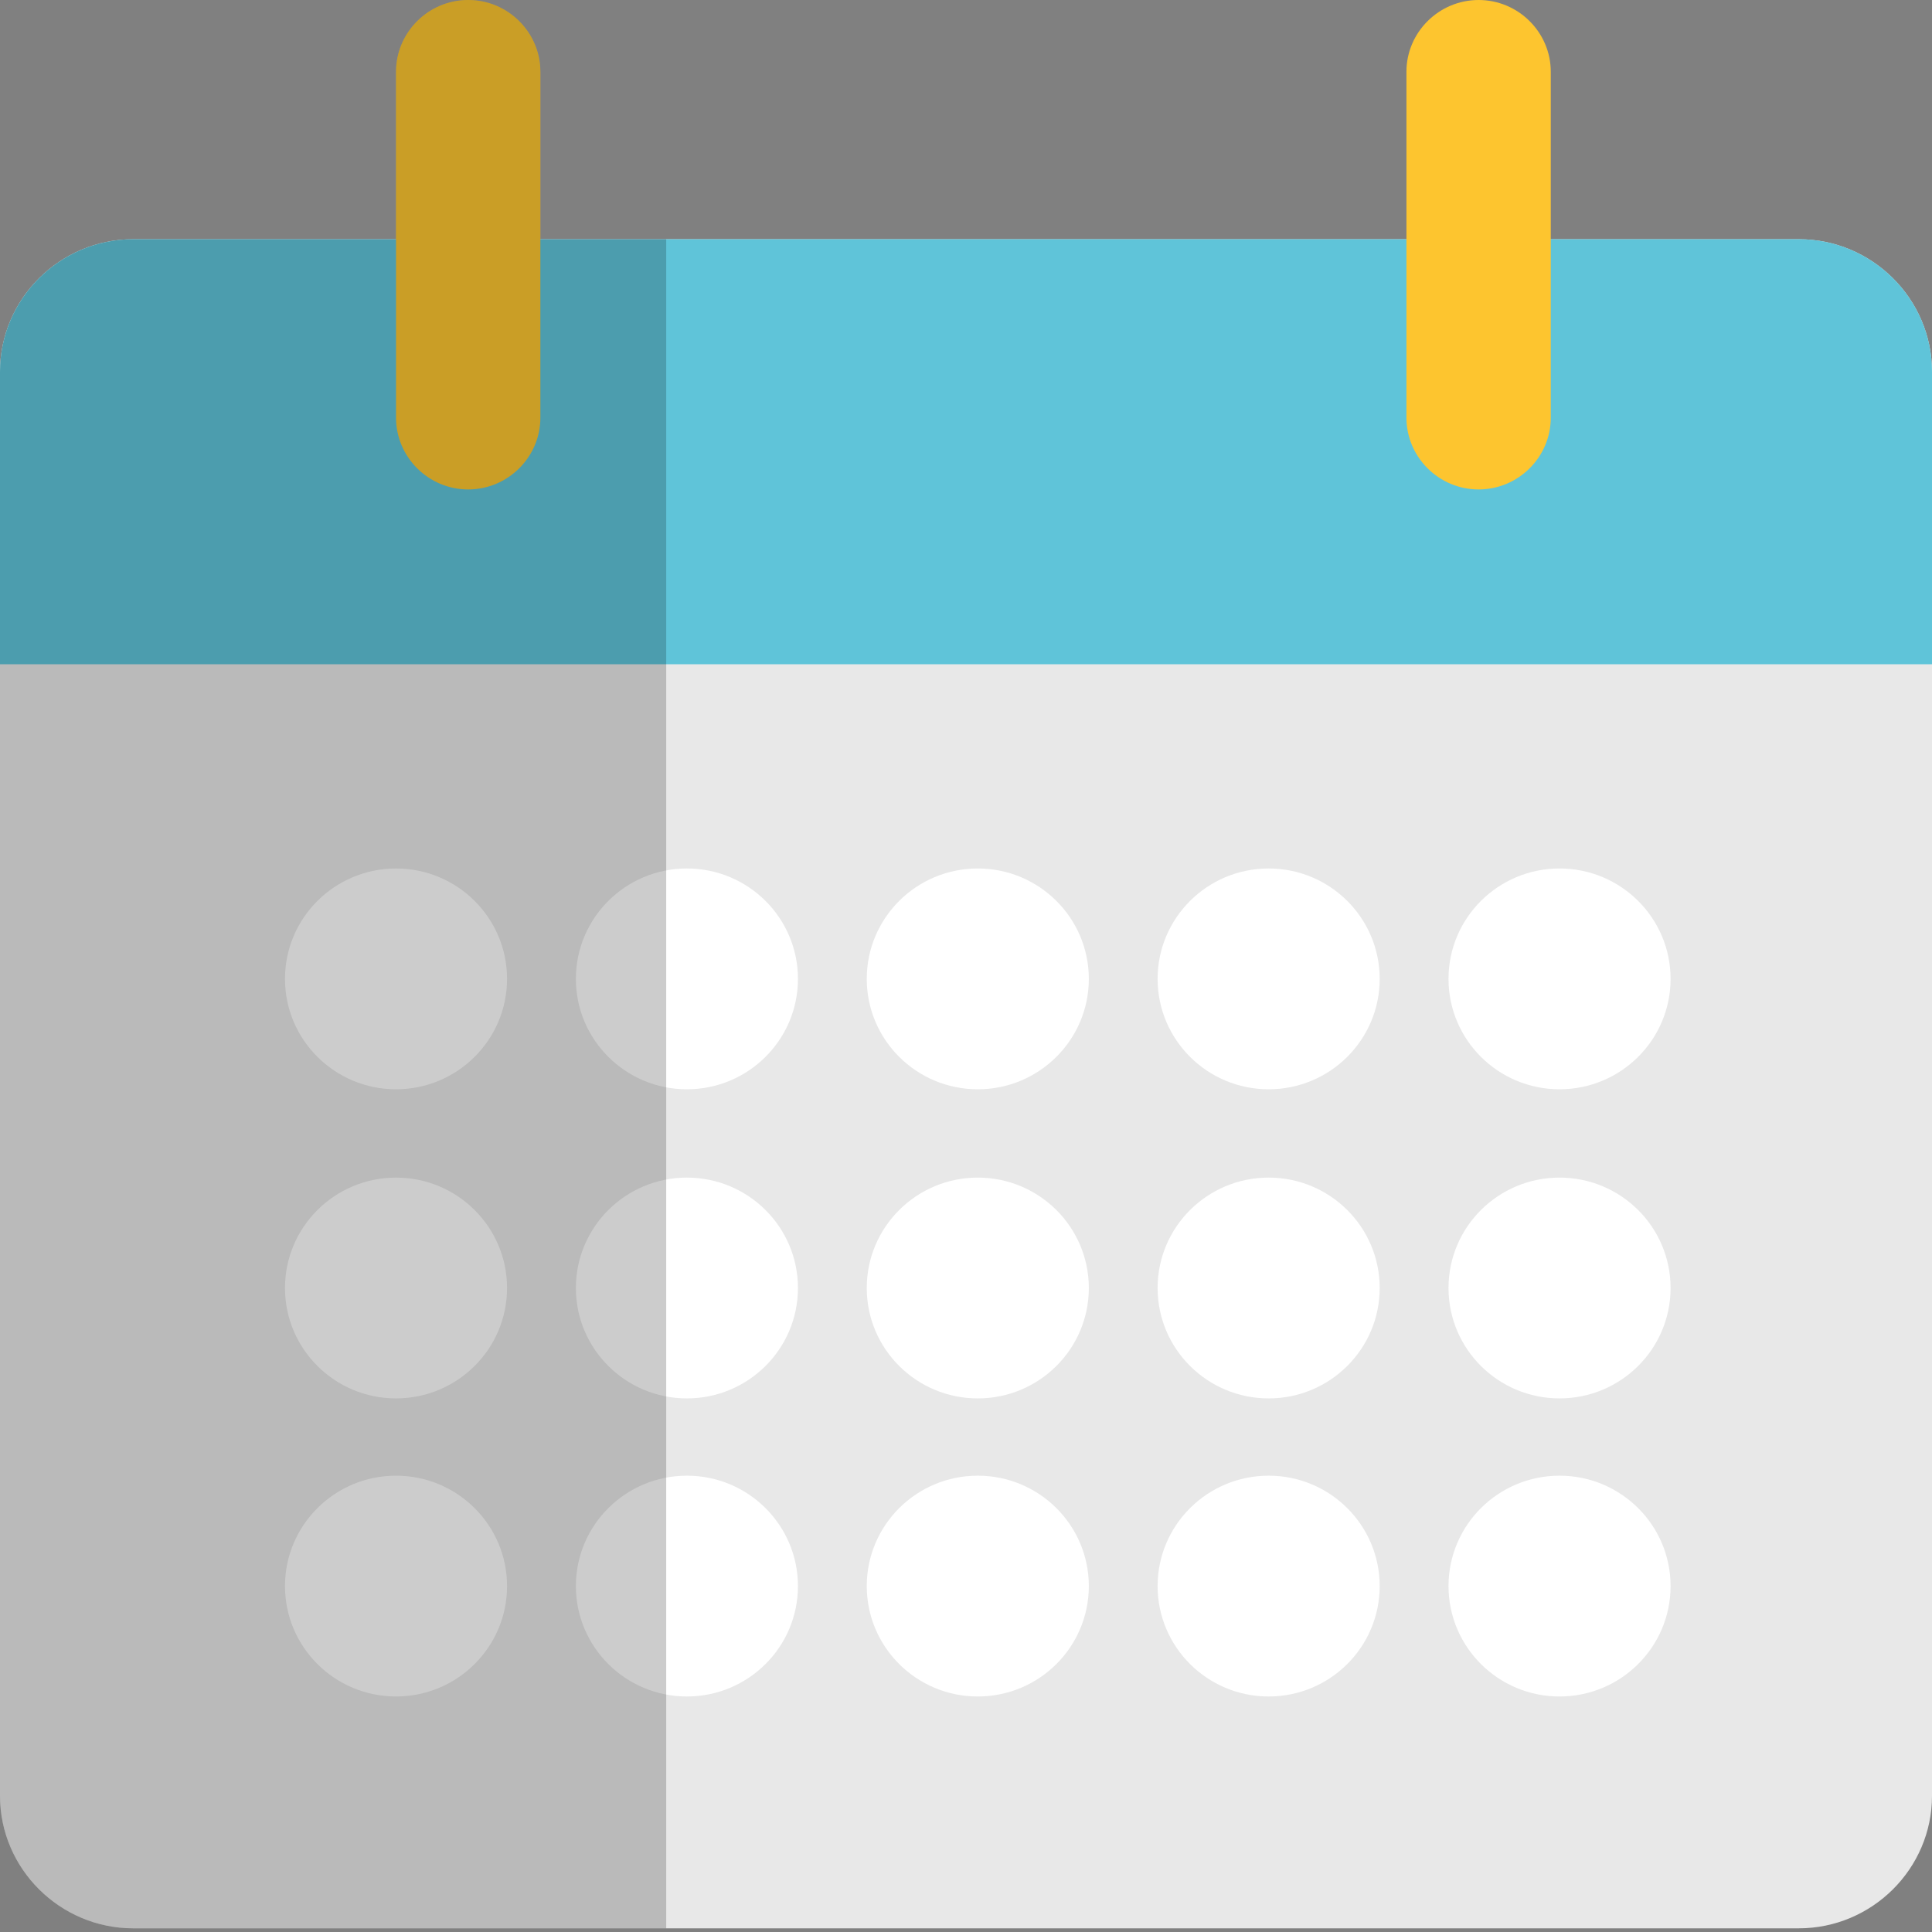 <?xml version="1.0" encoding="UTF-8"?>
<svg width="122px" height="122px" viewBox="0 0 122 122" version="1.1" xmlns="http://www.w3.org/2000/svg" xmlns:xlink="http://www.w3.org/1999/xlink">
    <rect x="0" y="0" width="122" height="122" fill="#808080" stroke="none"/>
    <!-- Generator: Sketch 52.3 (67297) - http://www.bohemiancoding.com/sketch -->
    <title>calendar icon</title>
    <desc>Created with Sketch.</desc>
    <g id="Page-1" stroke="none" stroke-width="1" fill="none" fill-rule="evenodd">
        <g id="JISA" transform="translate(-379, -4298)">
            <g id="Ch-04-Things-to-consider" transform="translate(184, 3964)">
                <g id="01" transform="translate(0, 275)">
                    <g id="img-" transform="translate(132, 0)">
                        <g id="calendar-icon" transform="translate(63, 59)">
                            <path d="M113.586,121.768 L8.414,121.768 C3.786,121.768 0,118.003 0,113.402 L0,23.471 C0,18.87 3.786,15.105 8.414,15.105 L113.586,15.105 C118.214,15.105 122,18.87 122,23.471 L122,113.402 C122,118.003 118.214,121.768 113.586,121.768" id="Fill-1" fill="#E8E8E8"></path>
                            <path d="M122,41.945 L122,23.471 C122,18.87 118.214,15.105 113.586,15.105 L8.414,15.105 C3.786,15.105 0,18.87 0,23.471 L0,41.945 L122,41.945 Z" id="Fill-3" fill="#5FC4D9"></path>
                            <path d="M29.565,30.907 C27.059,30.907 25.008,28.867 25.008,26.376 L25.008,4.531 C25.008,2.04 27.059,0 29.565,0 C32.071,0 34.123,2.04 34.123,4.531 L34.123,26.376 C34.123,28.867 32.071,30.907 29.565,30.907" id="Fill-5" fill="#FDC52F"></path>
                            <path d="M93.37,30.907 C90.863,30.907 88.812,28.867 88.812,26.376 L88.812,4.531 C88.812,2.04 90.863,0 93.37,0 C95.877,0 97.927,2.04 97.927,4.531 L97.927,26.376 C97.927,28.867 95.877,30.907 93.37,30.907" id="Fill-7" fill="#FDC52F"></path>
                            <path d="M32.019,61.814 C32.019,65.663 28.88,68.785 25.008,68.785 C21.135,68.785 17.996,65.663 17.996,61.814 C17.996,57.964 21.135,54.842 25.008,54.842 C28.88,54.842 32.019,57.964 32.019,61.814" id="Fill-9" fill="#FFFFFF"></path>
                            <path d="M50.388,61.814 C50.388,65.663 47.248,68.785 43.376,68.785 C39.504,68.785 36.365,65.663 36.365,61.814 C36.365,57.964 39.504,54.842 43.376,54.842 C47.248,54.842 50.388,57.964 50.388,61.814" id="Fill-11" fill="#FFFFFF"></path>
                            <path d="M68.756,61.814 C68.756,65.663 65.616,68.785 61.744,68.785 C57.872,68.785 54.733,65.663 54.733,61.814 C54.733,57.964 57.872,54.842 61.744,54.842 C65.616,54.842 68.756,57.964 68.756,61.814" id="Fill-13" fill="#FFFFFF"></path>
                            <path d="M87.123,61.814 C87.123,65.663 83.984,68.785 80.112,68.785 C76.24,68.785 73.1,65.663 73.1,61.814 C73.1,57.964 76.24,54.842 80.112,54.842 C83.984,54.842 87.123,57.964 87.123,61.814" id="Fill-15" fill="#FFFFFF"></path>
                            <path d="M105.492,61.814 C105.492,65.663 102.352,68.785 98.48,68.785 C94.608,68.785 91.469,65.663 91.469,61.814 C91.469,57.964 94.608,54.842 98.48,54.842 C102.352,54.842 105.492,57.964 105.492,61.814" id="Fill-17" fill="#FFFFFF"></path>
                            <path d="M32.019,81.334 C32.019,85.183 28.88,88.305 25.008,88.305 C21.135,88.305 17.996,85.183 17.996,81.334 C17.996,77.484 21.135,74.362 25.008,74.362 C28.88,74.362 32.019,77.484 32.019,81.334" id="Fill-19" fill="#FFFFFF"></path>
                            <path d="M50.388,81.334 C50.388,85.183 47.248,88.305 43.376,88.305 C39.504,88.305 36.365,85.183 36.365,81.334 C36.365,77.484 39.504,74.362 43.376,74.362 C47.248,74.362 50.388,77.484 50.388,81.334" id="Fill-21" fill="#FFFFFF"></path>
                            <path d="M68.756,81.334 C68.756,85.183 65.616,88.305 61.744,88.305 C57.872,88.305 54.733,85.183 54.733,81.334 C54.733,77.484 57.872,74.362 61.744,74.362 C65.616,74.362 68.756,77.484 68.756,81.334" id="Fill-23" fill="#FFFFFF"></path>
                            <path d="M87.123,81.334 C87.123,85.183 83.984,88.305 80.112,88.305 C76.24,88.305 73.1,85.183 73.1,81.334 C73.1,77.484 76.24,74.362 80.112,74.362 C83.984,74.362 87.123,77.484 87.123,81.334" id="Fill-25" fill="#FFFFFF"></path>
                            <path d="M105.492,81.334 C105.492,85.183 102.352,88.305 98.48,88.305 C94.608,88.305 91.469,85.183 91.469,81.334 C91.469,77.484 94.608,74.362 98.48,74.362 C102.352,74.362 105.492,77.484 105.492,81.334" id="Fill-27" fill="#FFFFFF"></path>
                            <path d="M32.019,100.156 C32.019,104.006 28.88,107.128 25.008,107.128 C21.135,107.128 17.996,104.006 17.996,100.156 C17.996,96.307 21.135,93.185 25.008,93.185 C28.88,93.185 32.019,96.307 32.019,100.156" id="Fill-29" fill="#FFFFFF"></path>
                            <path d="M50.388,100.156 C50.388,104.006 47.248,107.128 43.376,107.128 C39.504,107.128 36.365,104.006 36.365,100.156 C36.365,96.307 39.504,93.185 43.376,93.185 C47.248,93.185 50.388,96.307 50.388,100.156" id="Fill-31" fill="#FFFFFF"></path>
                            <path d="M68.756,100.156 C68.756,104.006 65.616,107.128 61.744,107.128 C57.872,107.128 54.733,104.006 54.733,100.156 C54.733,96.307 57.872,93.185 61.744,93.185 C65.616,93.185 68.756,96.307 68.756,100.156" id="Fill-33" fill="#FFFFFF"></path>
                            <path d="M87.123,100.156 C87.123,104.006 83.984,107.128 80.112,107.128 C76.24,107.128 73.1,104.006 73.1,100.156 C73.1,96.307 76.24,93.185 80.112,93.185 C83.984,93.185 87.123,96.307 87.123,100.156" id="Fill-35" fill="#FFFFFF"></path>
                            <path d="M105.492,100.156 C105.492,104.006 102.352,107.128 98.48,107.128 C94.608,107.128 91.469,104.006 91.469,100.156 C91.469,96.307 94.608,93.185 98.48,93.185 C102.352,93.185 105.492,96.307 105.492,100.156" id="Fill-37" fill="#FFFFFF"></path>
                            <path d="M42.069,15.105 L34.123,15.105 L34.123,4.531 C34.123,2.039 32.072,0 29.565,0 C27.059,0 25.008,2.039 25.008,4.531 L25.008,15.105 L8.414,15.105 C8.125,15.105 7.839,15.12 7.556,15.148 C5.019,15.407 2.806,16.798 1.442,18.802 C1.29,19.024 1.149,19.254 1.019,19.491 C0.63,20.203 0.341,20.976 0.172,21.791 C0.059,22.334 0,22.896 0,23.471 L0,113.402 C0,118.003 3.786,121.768 8.414,121.768 L42.069,121.768 L42.069,15.105 Z" id="Fill-39" fill="#000000" opacity="0.2"></path>
                        </g>
                    </g>
                </g>
            </g>
        </g>
    </g>
</svg>